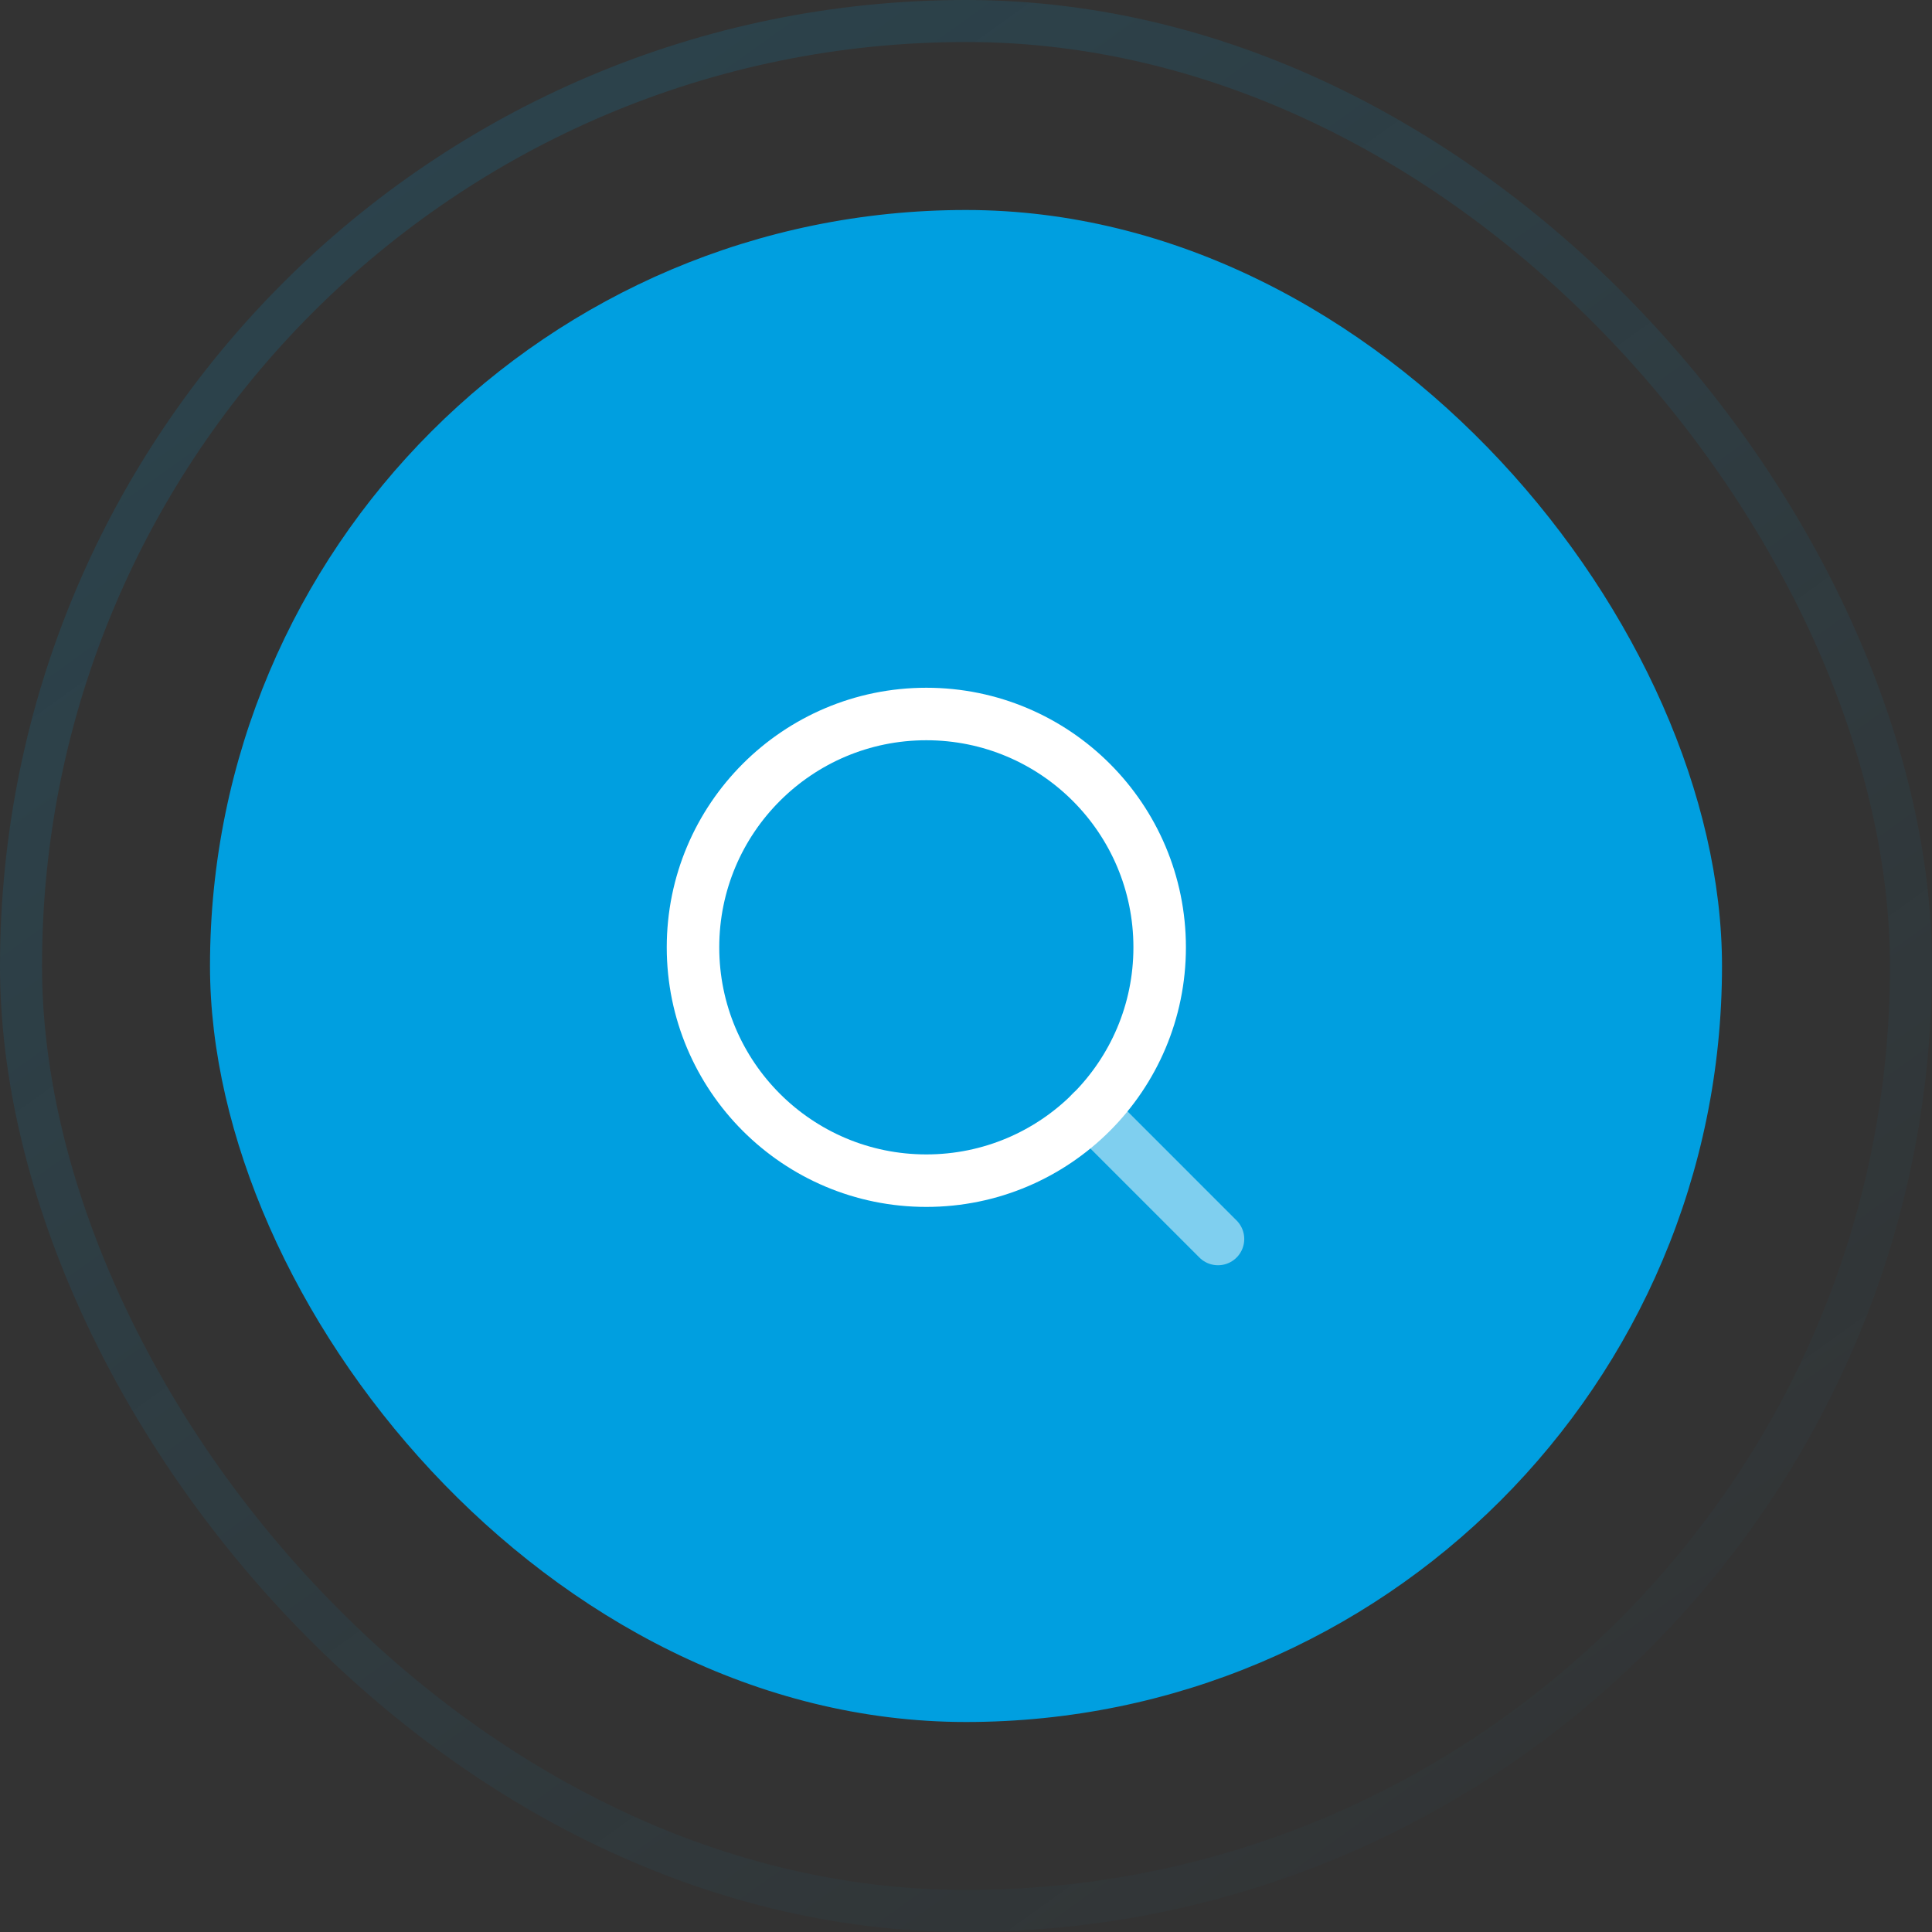 <svg width="92" height="92" viewBox="0 0 92 92" fill="none" xmlns="http://www.w3.org/2000/svg">
<rect x="0" y="0" width="92" height="92" fill="#333333" stroke="none"/>
<rect x="10" y="10" width="72" height="72" rx="36" fill="#009FE0"/>
<rect opacity="0.15" x="1" y="1" width="90" height="90" rx="45" stroke="url(#paint0_linear_1827_71)" stroke-width="2"/>
<path d="M58 59L51.958 52.958" stroke="#7FCFEF" stroke-width="2.5" stroke-linecap="round" stroke-linejoin="round"/>
<path d="M44.111 56.222C50.248 56.222 55.222 51.248 55.222 45.111C55.222 38.975 50.248 34 44.111 34C37.975 34 33 38.975 33 45.111C33 51.248 37.975 56.222 44.111 56.222Z" stroke="white" stroke-width="2.5" stroke-linecap="round" stroke-linejoin="round"/>
<defs>
<linearGradient id="paint0_linear_1827_71" x1="20" y1="1.24133e-06" x2="86" y2="92" gradientUnits="userSpaceOnUse">
<stop stop-color="#009FE0"/>
<stop offset="1" stop-color="#009FE0" stop-opacity="0"/>
</linearGradient>
</defs>
</svg>
